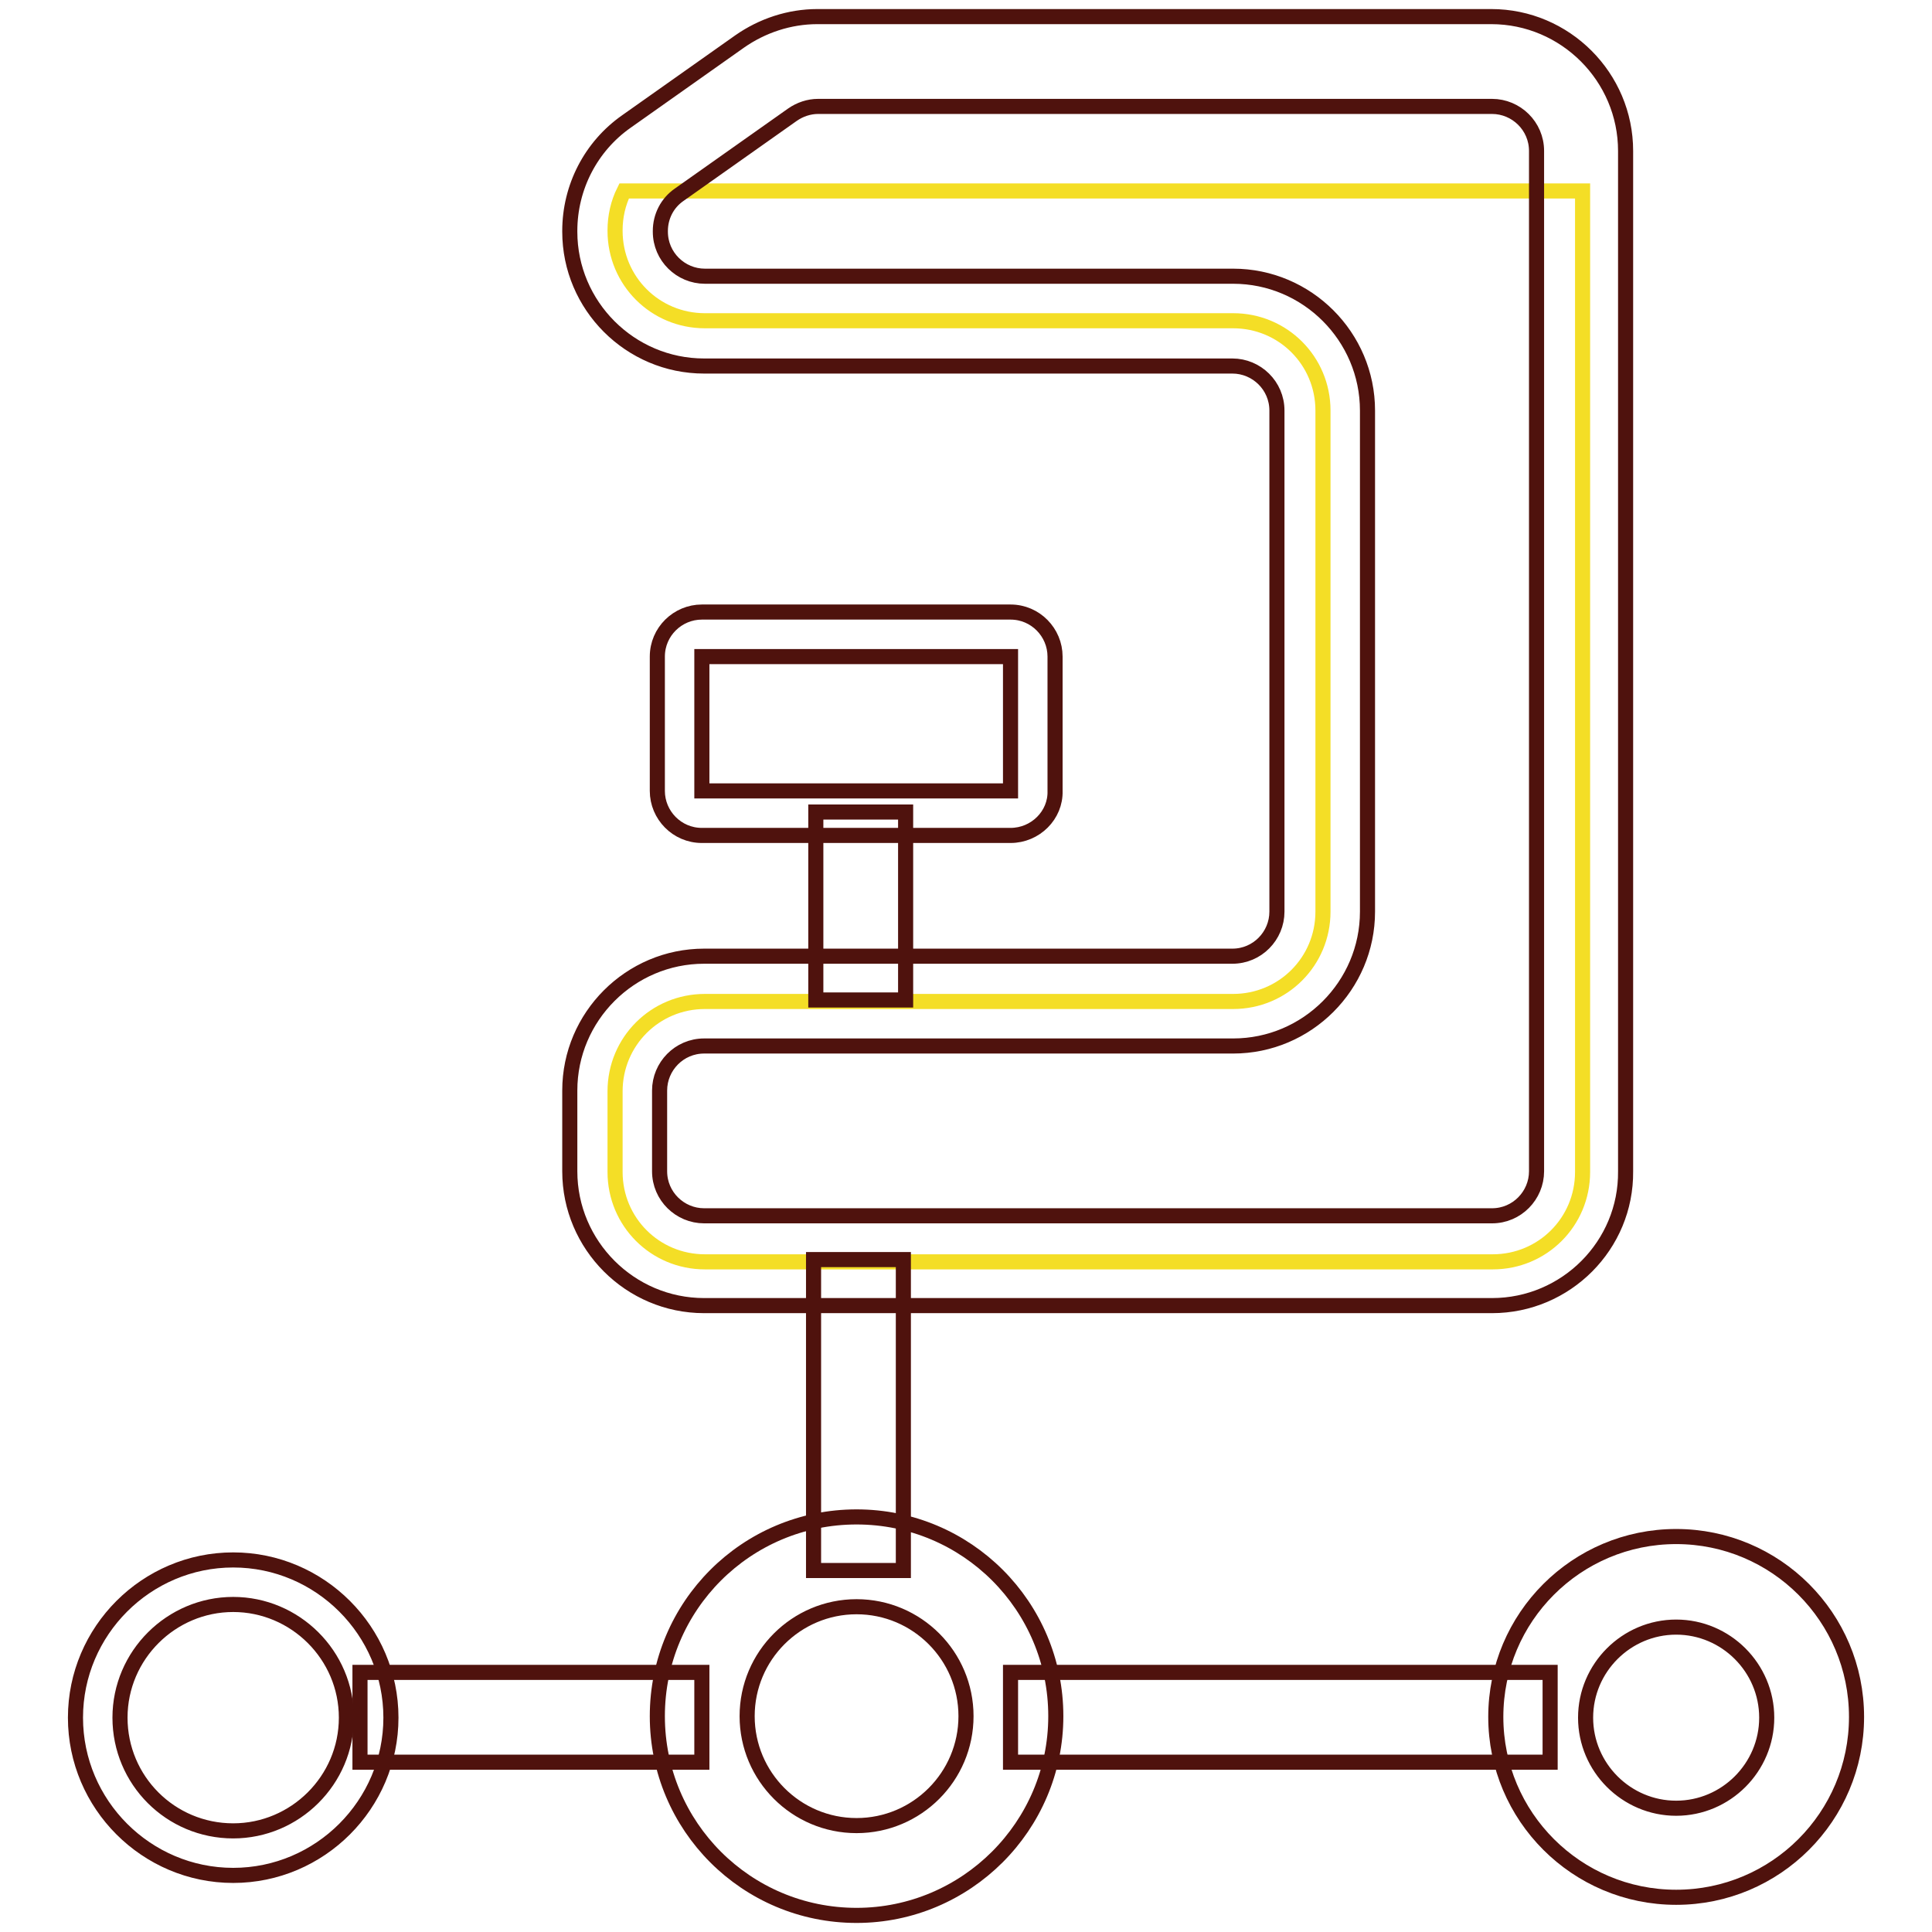 <?xml version="1.0" encoding="utf-8"?>
<!-- Svg Vector Icons : http://www.onlinewebfonts.com/icon -->
<!DOCTYPE svg PUBLIC "-//W3C//DTD SVG 1.1//EN" "http://www.w3.org/Graphics/SVG/1.1/DTD/svg11.dtd">
<svg version="1.1" xmlns="http://www.w3.org/2000/svg" xmlns:xlink="http://www.w3.org/1999/xlink" x="0px" y="0px" viewBox="0 0 256 256" enable-background="new 0 0 256 256" xml:space="preserve">
<g> <path stroke-width="2" fill-opacity="0" stroke="#f4de26"  d="M82.7,25.3c-0.8,1.6-1.2,3.4-1.2,5.2v0.1c0,6.6,5.3,11.9,11.9,11.9h70c6.6,0,11.9,5.3,11.9,11.9v66.4 c0,6.6-5.3,11.9-11.9,11.9h-70c-6.6,0-11.9,5.3-11.9,11.9v10.7c0,6.6,5.3,11.9,11.9,11.9h104.4c6.6,0,11.9-5.3,11.9-11.9V25.3H82.7 z"/> <path stroke-width="2" fill-opacity="0" stroke="#4f120d"  d="M197.7,173H93.3c-9.8,0-17.8-8-17.8-17.8v-10.7c0-9.8,8-17.8,17.8-17.8h70c3.3,0,5.9-2.7,5.9-5.9V54.4 c0-3.3-2.7-5.9-5.9-5.9h-70c-9.8,0-17.8-8-17.8-17.8v-0.1c0-5.8,2.8-11.2,7.5-14.5l15-10.6c3-2.1,6.6-3.3,10.3-3.3h89.3 c9.8,0,17.8,8,17.8,17.8v135.2C215.5,165,207.5,173,197.7,173z M93.3,138.6c-3.3,0-5.9,2.7-5.9,5.9v10.7c0,3.3,2.7,5.9,5.9,5.9 h104.4c3.3,0,5.9-2.7,5.9-5.9V20c0-3.3-2.7-5.9-5.9-5.9h-89.3c-1.2,0-2.4,0.4-3.4,1.1l-15,10.6c-1.6,1.1-2.5,2.9-2.5,4.8v0.1 c0,3.3,2.7,5.9,5.9,5.9h70c9.8,0,17.8,8,17.8,17.8v66.4c0,9.8-8,17.8-17.8,17.8H93.3z"/> <path stroke-width="2" fill-opacity="0" stroke="#4f120d"  d="M133.9,110.7H93c-3.3,0-5.9-2.7-5.9-5.9V87c0-3.3,2.7-5.9,5.9-5.9h40.9c3.3,0,5.9,2.7,5.9,5.9v17.8 C139.9,108,137.2,110.7,133.9,110.7z M93,87v17.8h40.9V87H93z M113.5,253.8c-14.6,0-26.4-11.8-26.4-26.4S98.9,201,113.5,201 s26.4,11.8,26.4,26.4S128,253.8,113.5,253.8z M113.5,212.9c-8,0-14.5,6.5-14.5,14.5s6.5,14.5,14.5,14.5c8,0,14.5-6.5,14.5-14.5 S121.5,212.9,113.5,212.9z"/> <path stroke-width="2" fill-opacity="0" stroke="#4f120d"  d="M133.9,221.6h71.5v11.9h-71.5V221.6z M47.7,221.6H93v11.9H47.7V221.6z"/> <path stroke-width="2" fill-opacity="0" stroke="#4f120d"  d="M222.1,251.4c-13.2,0-23.9-10.7-23.9-23.9c0-13.2,10.7-23.9,23.9-23.9c13.2,0,23.9,10.7,23.9,23.9 C246,240.7,235.3,251.4,222.1,251.4z M222.1,215.6c-6.6,0-12,5.4-12,12s5.4,12,12,12c6.6,0,12-5.4,12-12S228.7,215.6,222.1,215.6z  M30.9,248.5c-11.5,0-20.9-9.4-20.9-20.9c0-11.5,9.4-20.9,20.9-20.9s20.9,9.4,20.9,20.9C51.8,239.1,42.4,248.5,30.9,248.5z  M30.9,212.6c-8.2,0-15,6.7-15,15s6.7,15,15,15c8.2,0,15-6.7,15-15S39.1,212.6,30.9,212.6z M108.1,107.6H120v24.9h-11.9V107.6z  M107.8,166.9h11.9v41.2h-11.9V166.9z"/></g>
</svg>